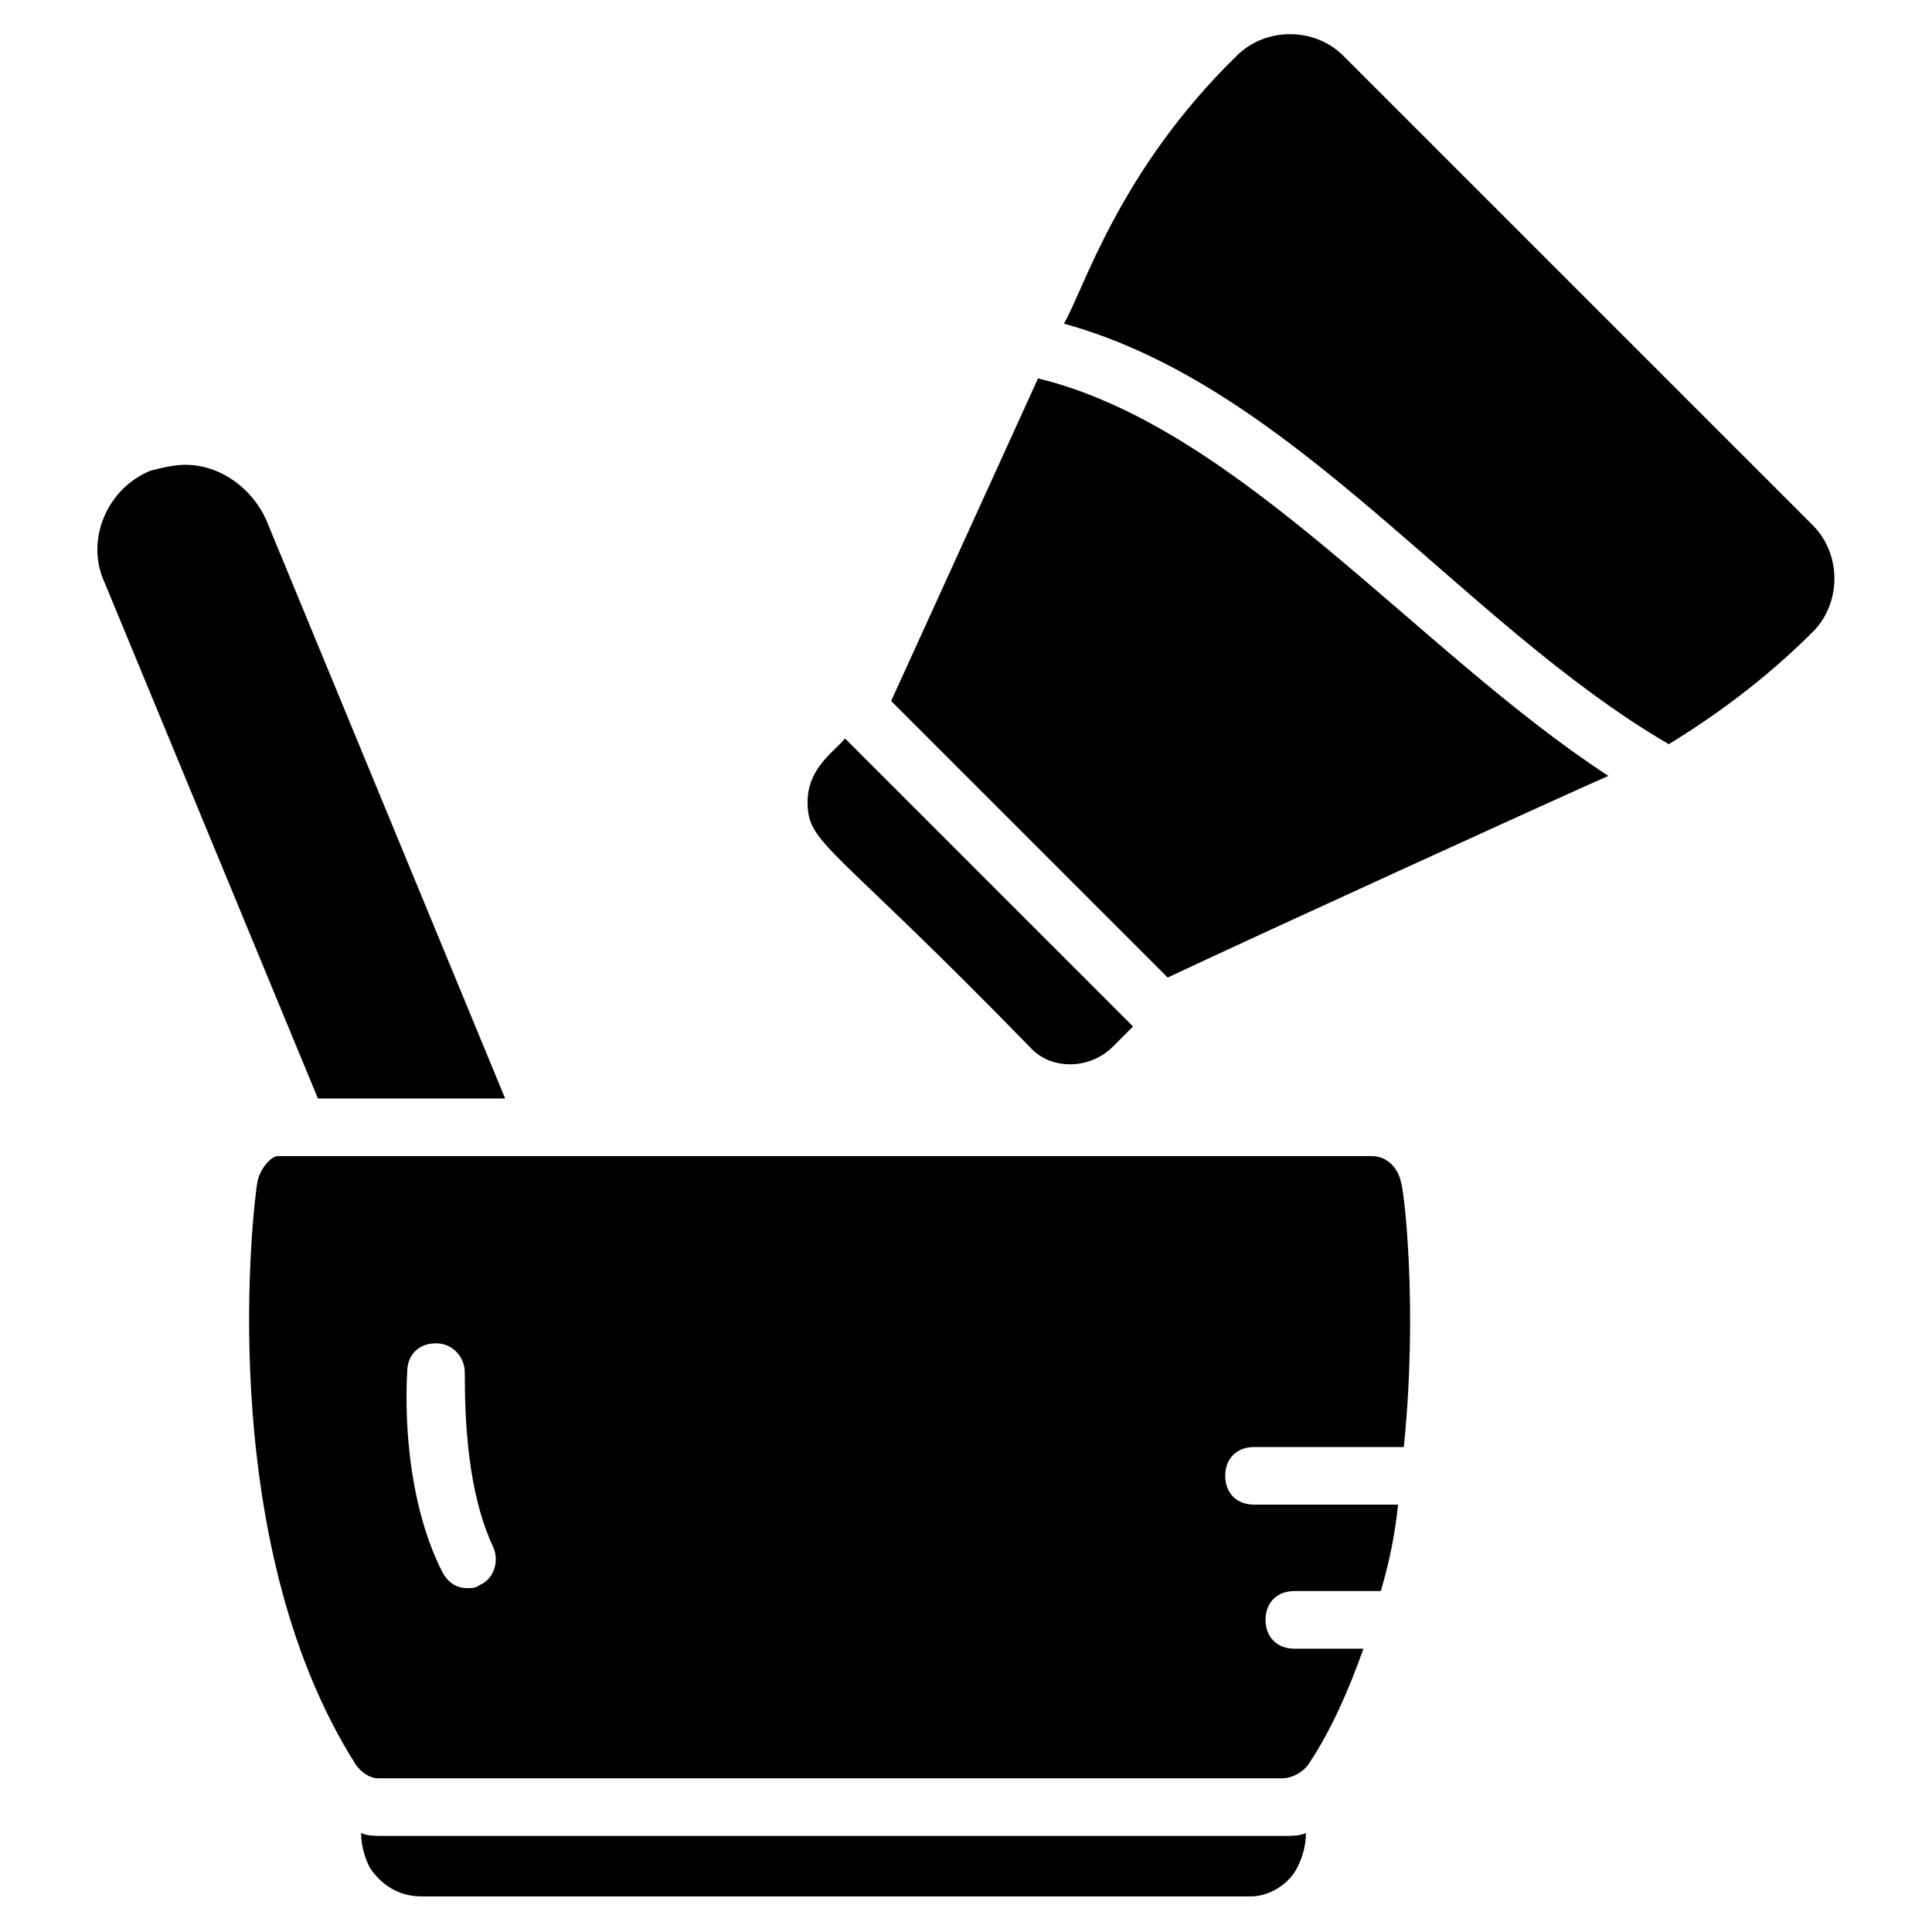 <?xml version="1.0" encoding="UTF-8"?>
<!-- Uploaded to: ICON Repo, www.iconrepo.com, Generator: ICON Repo Mixer Tools -->
<svg fill="#000000" width="800px" height="800px" version="1.1" viewBox="144 144 512 512" xmlns="http://www.w3.org/2000/svg">
 <g>
  <path d="m438.93 421.37 5.344-5.344-76.336-76.336c-2.289 3.055-9.922 7.633-9.922 16.793 0 11.449 6.106 10.688 59.543 65.648 5.34 5.348 15.266 5.348 21.371-0.762z"/>
  <path d="m570.23 349.62c-50.383-32.824-97.707-92.363-151.14-105.34l-38.93 85.496 73.281 73.281c25.953-12.211 104.58-48.09 116.79-53.434z"/>
  <path d="m624.42 283.21-124.43-124.43c-7.633-7.633-20.609-7.633-28.242 0-31.297 30.535-40.457 61.832-45.801 70.992 61.066 16.793 105.34 79.387 160.3 111.45 13.742-8.398 26.719-18.32 38.168-29.77 7.629-7.637 7.629-20.613-0.004-28.246z"/>
  <path d="m487.79 638.93c1.527-3.055 2.289-6.106 2.289-9.16-1.527 0.762-3.816 0.762-5.344 0.762l-239.69 0.004c-1.527 0-3.816 0-5.344-0.762 0 3.055 0.762 6.106 2.289 9.16 3.055 4.582 7.633 7.633 13.742 7.633h219.84c4.578-0.004 9.922-3.055 12.215-7.637z"/>
  <path d="m228.25 435.11h49.617l-63.359-153.43c-3.816-8.398-12.215-14.504-21.375-14.504-3.055 0-6.106 0.762-9.16 1.527-11.449 4.582-17.559 18.32-12.215 29.77z"/>
  <path d="m212.21 457.25c-0.762 3.816-12.215 93.891 25.953 154.2 1.527 2.289 3.816 3.816 6.106 3.816h239.69c2.289 0 5.344-1.527 6.871-3.816 6.106-9.16 10.688-19.848 14.504-30.535h-18.32c-4.582 0-7.633-3.055-7.633-7.633 0-4.582 3.055-7.633 7.633-7.633h22.902c2.289-7.633 3.816-15.266 4.582-22.902h-38.168c-4.582 0-7.633-3.055-7.633-7.633 0-4.582 3.055-7.633 7.633-7.633h39.695c3.816-37.402 0-68.703-0.762-70.227-0.762-3.816-3.816-6.871-7.633-6.871h-290.07c-1.535 0-4.59 3.055-5.352 6.871zm39.695 50.379c0-4.582 3.055-7.633 7.633-7.633 4.582 0 7.633 3.816 7.633 7.633 0 12.977 0.762 32.062 7.633 46.562 1.527 3.816 0 8.398-3.816 9.922-0.762 0.762-2.289 0.762-3.055 0.762-3.055 0-5.344-1.527-6.871-4.582-8.395-16.785-9.922-38.16-9.156-52.664z"/>
 </g>
</svg>